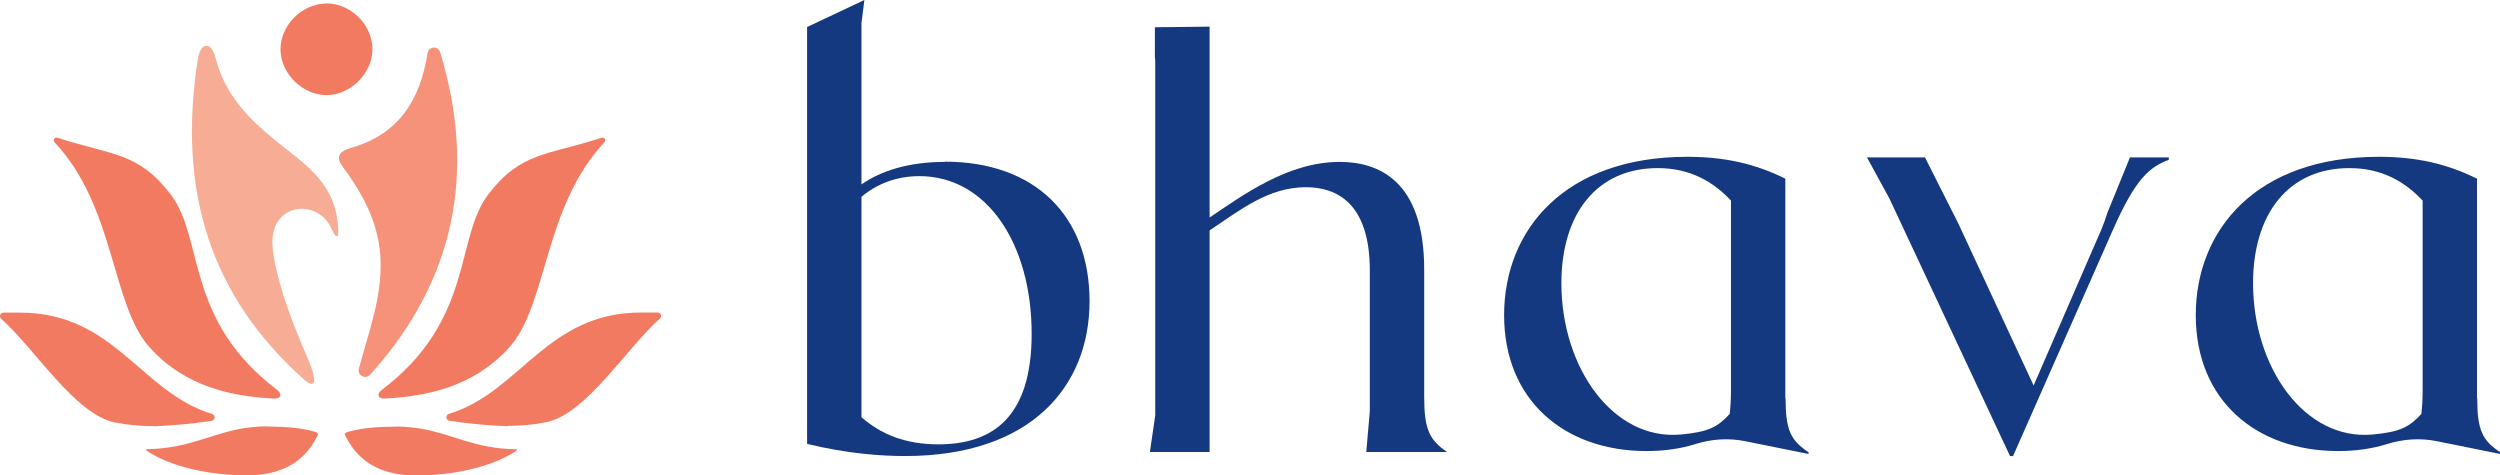 <?xml version="1.0" encoding="UTF-8"?> <svg xmlns="http://www.w3.org/2000/svg" id="Layer_2" data-name="Layer 2" viewBox="0 0 205.52 39.08"><defs><style> .cls-1 { fill: #f59279; } .cls-2 { fill: #f7ac95; } .cls-3 { fill: #f27a61; } .cls-4 { fill: #143980; } </style></defs><g id="Layer_1-2" data-name="Layer 1"><g><g><path class="cls-4" d="m146.77,32.76V14.69c-2.43-1.21-4.95-1.8-8.06-1.8-10.1,0-15.06,6.02-15.06,13.02s4.96,11.17,11.71,11.17c1.48,0,2.82-.2,4-.57,1.33-.42,2.74-.52,4.11-.24,2.21.45,5.21,1.05,5.21,1.05v-.14c-1.46-.97-1.89-1.8-1.89-4.42Zm-18.41-9.47c0-5.73,2.92-9.47,7.92-9.47,2.67,0,4.57,1.12,6.02,2.67v15.64c0,.78-.05,1.41-.1,1.89-.97,1.07-1.75,1.5-4.03,1.7-5.56.5-9.81-5.49-9.81-12.44Z"></path><path class="cls-4" d="m203.63,32.76V14.69c-2.43-1.21-4.95-1.8-8.06-1.8-10.1,0-15.06,6.02-15.06,13.02s4.96,11.17,11.71,11.17c1.48,0,2.82-.2,4-.57,1.33-.42,2.74-.52,4.11-.24,2.21.45,5.21,1.05,5.21,1.05v-.14c-1.46-.97-1.89-1.8-1.89-4.42Zm-18.41-9.47c0-5.73,2.92-9.47,7.92-9.47,2.67,0,4.57,1.12,6.02,2.67v15.64c0,.78-.05,1.41-.1,1.89-.97,1.07-1.75,1.5-4.03,1.7-5.56.5-9.81-5.49-9.81-12.44Z"></path><path class="cls-4" d="m77.67,13.31c-2.96,0-5.25.73-6.85,1.85V1.89l.24-1.89-4.71,2.22v9.69h0v12.05h0v12.53c3.31.81,6.12,1,8.06,1,10.35,0,15.16-5.73,15.16-12.73s-4.47-11.47-11.9-11.47Zm-.53,23.22c-2.77,0-4.76-.87-6.32-2.23v-18.12c1.21-1.02,2.82-1.7,4.76-1.7,5.54,0,9.23,5.54,9.23,12.97,0,6.75-3.11,9.08-7.68,9.08Z"></path><path class="cls-4" d="m112.31,37.16h6.66c-1.46-.97-1.89-1.89-1.89-4.52v-10.49c0-7.34-3.79-8.84-6.95-8.84-4.32,0-8.06,2.82-10.69,4.57V2.19l-4.5.05v2.42c.02.15.03.31.03.49v29l-.44,3.01h4.91v-4.2c0-.17,0-.34,0-.51v-13.51c2.48-1.65,4.81-3.55,7.92-3.55,2.53,0,5.25,1.31,5.25,6.85v11.56l-.29,3.35Z"></path><path class="cls-4" d="m175.1,12.94l-1.87,4.59c-.12.41-.28.86-.49,1.36l-1.04,2.39-4.52,10.41-5.95-12.8c-.07-.15-.14-.3-.2-.44l-2.78-5.51h-4.77l1.84,3.37,9.92,21.18h.25l8.19-18.55c1.88-4.27,3.03-5.21,4.61-5.8v-.2h-3.2Z"></path></g><g><path class="cls-3" d="m22.82,32.08c-7.66-5.77-6.01-12.47-8.79-16.1-2.7-3.53-4.89-3.2-9.31-4.66-.23-.07-.4.2-.24.37,5.03,5.36,4.64,13.37,7.85,16.9,2.93,3.23,6.77,4,10.15,4.17.74.04.64-.45.33-.68Z"></path><path class="cls-3" d="m12.63,35.05h0c1.6-.07,3.19-.22,4.76-.45.31-.05.34-.48.04-.57-5.89-1.8-8-8.33-15.8-8.33H.29c-.27,0-.39.33-.19.51,2.76,2.45,6.04,7.82,9.31,8.51,1.06.21,2.14.32,3.22.31v.03Z"></path><path class="cls-3" d="m31.69,32.76c3.38-.18,7.22-.95,10.15-4.17,3.2-3.53,2.82-11.53,7.85-16.9.16-.17,0-.45-.24-.37-4.42,1.46-6.6,1.13-9.31,4.66-2.77,3.63-1.13,10.33-8.79,16.1-.31.24-.41.72.33.68Z"></path><path class="cls-3" d="m19.88,35.23c-2.55.44-4.42,1.63-7.69,1.69-.09,0-.33,0-.1.15,2.09,1.4,5.43,2.01,8.2,2.01,2.44,0,4.62-.82,5.8-3.24.04-.09.17-.23-.22-.35-1.25-.36-2.57-.41-3.87-.43-.83-.05-2.12.17-2.12.17Z"></path><path class="cls-3" d="m32.5,35.07c-1.3.02-2.62.07-3.87.43-.4.11-.27.26-.22.35,1.18,2.42,3.36,3.24,5.8,3.24,2.77,0,6.1-.61,8.2-2.01.23-.15,0-.15-.1-.15-3.27-.06-5.14-1.25-7.69-1.69,0,0-1.29-.21-2.12-.17Z"></path><path class="cls-1" d="m30.41,30.81c-.37.41-1.05.04-.91-.5.83-3.08,1.87-5.81,1.79-8.83-.08-2.71-1.14-4.92-2.59-7.05-.54-.81-1.67-1.75.18-2.28,3.96-1.14,5.67-3.99,6.27-7.79.09-.55.87-.61,1.03-.08,3,9.84,1.25,18.78-5.76,26.53Z"></path><path class="cls-2" d="m25.07,31.27c-7.82-6.95-10.49-15.6-8.81-26.39.08-.54.3-1.11.72-1.12.39-.01.62.54.77,1.11.89,3.39,3.29,5.43,5.81,7.41,2.12,1.66,4.25,3.31,4.25,6.89,0,.5-.31.13-.35.05-.13-.26-.19-.37-.28-.56-.65-1.36-2.38-1.93-3.65-1.13-1.2.77-1.27,2.22-1.02,3.61.53,2.9,1.62,5.61,2.77,8.28,1.03,2.4.4,2.38-.21,1.84Z"></path><path class="cls-3" d="m41.72,35.01c1.08,0,2.16-.09,3.22-.31,3.27-.69,6.56-6.07,9.31-8.51.2-.18.07-.5-.19-.5h-1.35c-7.79,0-9.91,6.53-15.8,8.33-.3.09-.27.53.04.57,1.58.24,3.17.39,4.76.45h0v-.03Z"></path><path class="cls-3" d="m26.77.28c2-.04,3.8,1.69,3.85,3.69.04,1.97-1.72,3.8-3.71,3.85-1.97.04-3.81-1.72-3.85-3.7-.04-1.98,1.71-3.79,3.71-3.83Z"></path></g></g></g></svg> 